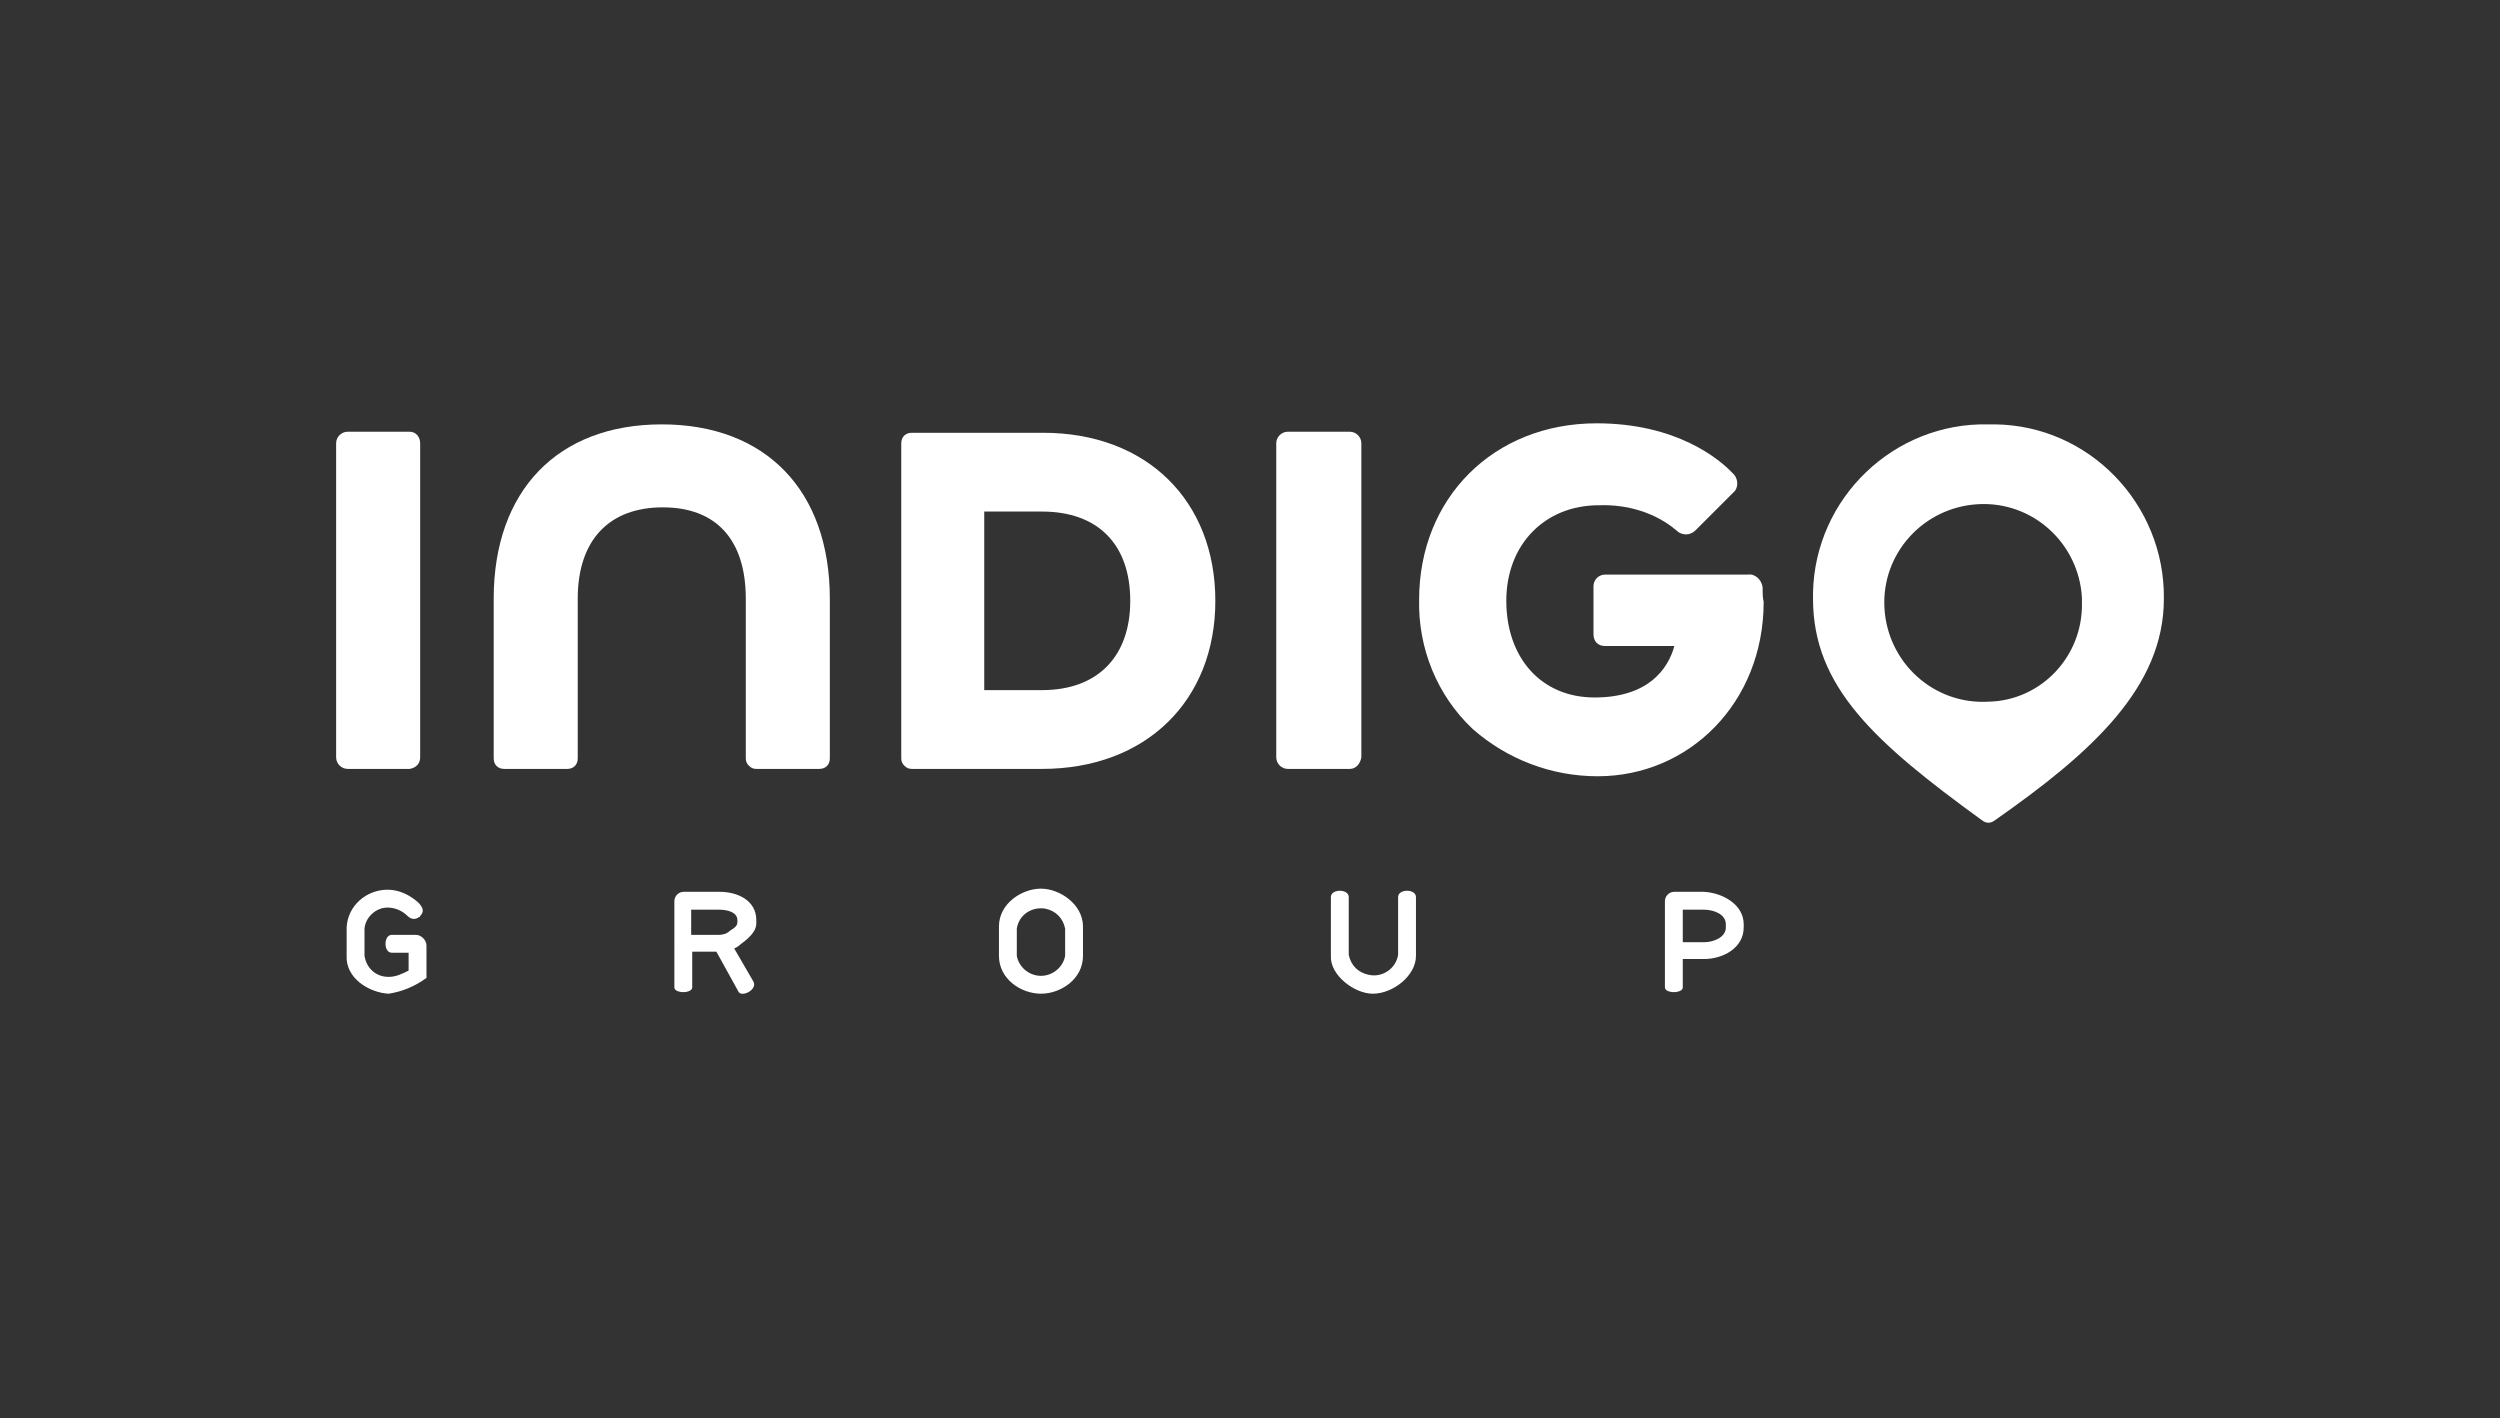 <svg xmlns="http://www.w3.org/2000/svg" xmlns:xlink="http://www.w3.org/1999/xlink" id="Layer_1" x="0px" y="0px" viewBox="0 0 238 135" style="enable-background:new 0 0 238 135;" xml:space="preserve"><rect x="0" y="0" width="238" height="135" fill="#333333" stroke="none"/><style type="text/css">	.st0{fill:#FFFFFF;}</style><g>	<g>		<path class="st0" d="M167.8,55.9c-0.1-0.7-0.7-1.3-1.4-1.2h-13.6c-0.6,0-1.1,0.5-1.1,1.1v4.6c0,0.3,0.1,0.6,0.3,0.8   s0.5,0.3,0.8,0.3h6.6c-0.6,2.2-2.5,4.9-7.6,4.9s-8.4-3.8-8.4-9.2s3.7-9.1,8.8-9.1c2.7-0.1,5.4,0.7,7.4,2.4c0.5,0.5,1.3,0.5,1.8,0   l3.6-3.6c0.5-0.4,0.5-1.2,0.1-1.7l-0.1-0.1c-1.3-1.4-5.4-4.8-13-4.8c-9.8,0-16.9,7.1-16.9,16.8c-0.1,4.6,1.7,9.1,5.1,12.3   c3.3,2.9,7.5,4.5,11.9,4.5c8.7,0,15.8-7,15.8-16.6C167.8,56.9,167.8,56.4,167.8,55.9"></path>		<path class="st0" d="M107.6,57.2c0,5.3-3.1,8.5-8.4,8.5h-5.5v-17h5.5C104.5,48.7,107.6,51.8,107.6,57.2 M99.3,41.2H86.8   c-0.6,0-1,0.4-1,1v30c0,0.3,0.1,0.5,0.3,0.7c0.2,0.2,0.4,0.3,0.7,0.3h12.4c9.9,0,16.5-6.5,16.5-16S109.2,41.2,99.3,41.2"></path>		<path class="st0" d="M63,40.4c-9.9,0-16,6.3-16,16.6v15.2c0,0.6,0.4,1,1,1h6c0.6,0,1-0.4,1-1V57c0-5.6,3-8.7,8.1-8.7   S71,51.4,71,57v15.2c0,0.3,0.1,0.5,0.3,0.7c0.2,0.2,0.4,0.3,0.7,0.3h6c0.6,0,1-0.4,1-1V57C79,46.7,72.9,40.4,63,40.4"></path>		<path class="st0" d="M128.5,73.2h-5.9c-0.6,0-1.1-0.5-1.1-1.1l0,0V42.2c0-0.6,0.5-1.1,1.1-1.1h5.9c0.6,0,1.1,0.5,1.1,1.1v29.9   C129.5,72.7,129.1,73.2,128.5,73.2"></path>		<path class="st0" d="M39,73.2h-5.9c-0.6,0-1.1-0.5-1.1-1.1l0,0V42.2c0-0.6,0.5-1.1,1.1-1.1H39c0.6,0,1,0.5,1,1.1v29.9   C40,72.7,39.6,73.1,39,73.2"></path>		<path class="st0" d="M189.3,66.8c-5.2,0.3-9.6-3.7-9.9-8.9s3.7-9.6,8.9-9.9s9.6,3.7,9.9,8.9c0,0.2,0,0.3,0,0.5   C198.3,62.5,194.3,66.7,189.3,66.8L189.3,66.8 M189.3,40.4c-9-0.2-16.5,7-16.7,16c0,0.2,0,0.4,0,0.6c0,8.4,5.9,13.7,16.1,21.1   c0.4,0.3,0.8,0.3,1.2,0C199.2,71.6,206,65.4,206,57c0.1-9-7.1-16.5-16.1-16.6C189.7,40.4,189.5,40.4,189.3,40.4"></path>	</g>	<path class="st0" d="M164.3,88.3c0,0.9-1.1,1.4-2.1,1.4h-2v-3.1h2c0.9,0,2.1,0.4,2.1,1.4V88.3z M162.2,84.9h-2.8  c-0.5,0-0.9,0.4-0.9,0.9l0,0V94c0,0.6,1.7,0.6,1.7,0v-2.7h2c1.9,0,3.8-1.1,3.8-3V88C166,86.1,164,85,162.2,84.9 M130.7,94.6  c1.9,0,4.1-1.7,4.1-3.6v-5.6c0-0.8-1.7-0.8-1.7,0v5.5c-0.2,1.3-1.5,2.2-2.8,1.9c-1-0.2-1.7-0.9-1.9-1.9v-5.5c0-0.8-1.7-0.8-1.7,0  V91C126.6,92.8,128.9,94.6,130.7,94.6 M99.1,92.9c-1.1,0-2.1-0.8-2.3-1.9v-2.6c0.2-1.3,1.4-2.1,2.7-1.9c1,0.2,1.7,0.9,1.9,1.9V91  C101.2,92.1,100.2,92.9,99.1,92.9 M99.1,94.6c1.9,0,4-1.4,4-3.6v-2.8c0-2.1-2.2-3.6-4-3.6s-4,1.4-4,3.6V91  C95.1,93.2,97.2,94.6,99.1,94.6 M70.2,87.8c0,0.3-0.2,0.5-0.7,0.8c-0.3,0.3-0.7,0.4-1.1,0.4h-2.6v-2.4h2.6c1,0,1.8,0.3,1.8,1  C70.2,87.6,70.2,87.8,70.2,87.8z M72,87.9v-0.3c0-1.9-1.8-2.7-3.5-2.7h-3.4c-0.5,0-0.9,0.4-0.9,0.9l0,0V94c0,0.6,1.7,0.6,1.7,0  v-3.4h2.3l2.1,3.8c0.3,0.6,1.9-0.2,1.4-1l-1.8-3.1c0.2-0.1,0.4-0.2,0.6-0.4C71.6,89.1,72,88.5,72,87.9 M37,94.6  c1.3-0.2,2.5-0.7,3.6-1.5V90c0-0.5-0.5-1-1-1h-2.3c-0.8,0-0.8,1.7,0,1.7h1.6v1.7C38.3,92.7,37.7,93,37,93c-1.2,0-2.1-0.8-2.3-2  v-2.6c0.1-1.1,1.1-2,2.2-2c0.7,0,1.4,0.3,1.9,0.8c0.3,0.3,0.7,0.4,1.1,0.1c0.1,0,0.1-0.1,0.1-0.1c0.4-0.4,0.3-0.8-0.2-1.3  c-0.8-0.7-1.8-1.2-2.9-1.2c-2,0-3.8,1.5-3.9,3.6V91C32.9,93.1,35.1,94.5,37,94.6"></path></g></svg>